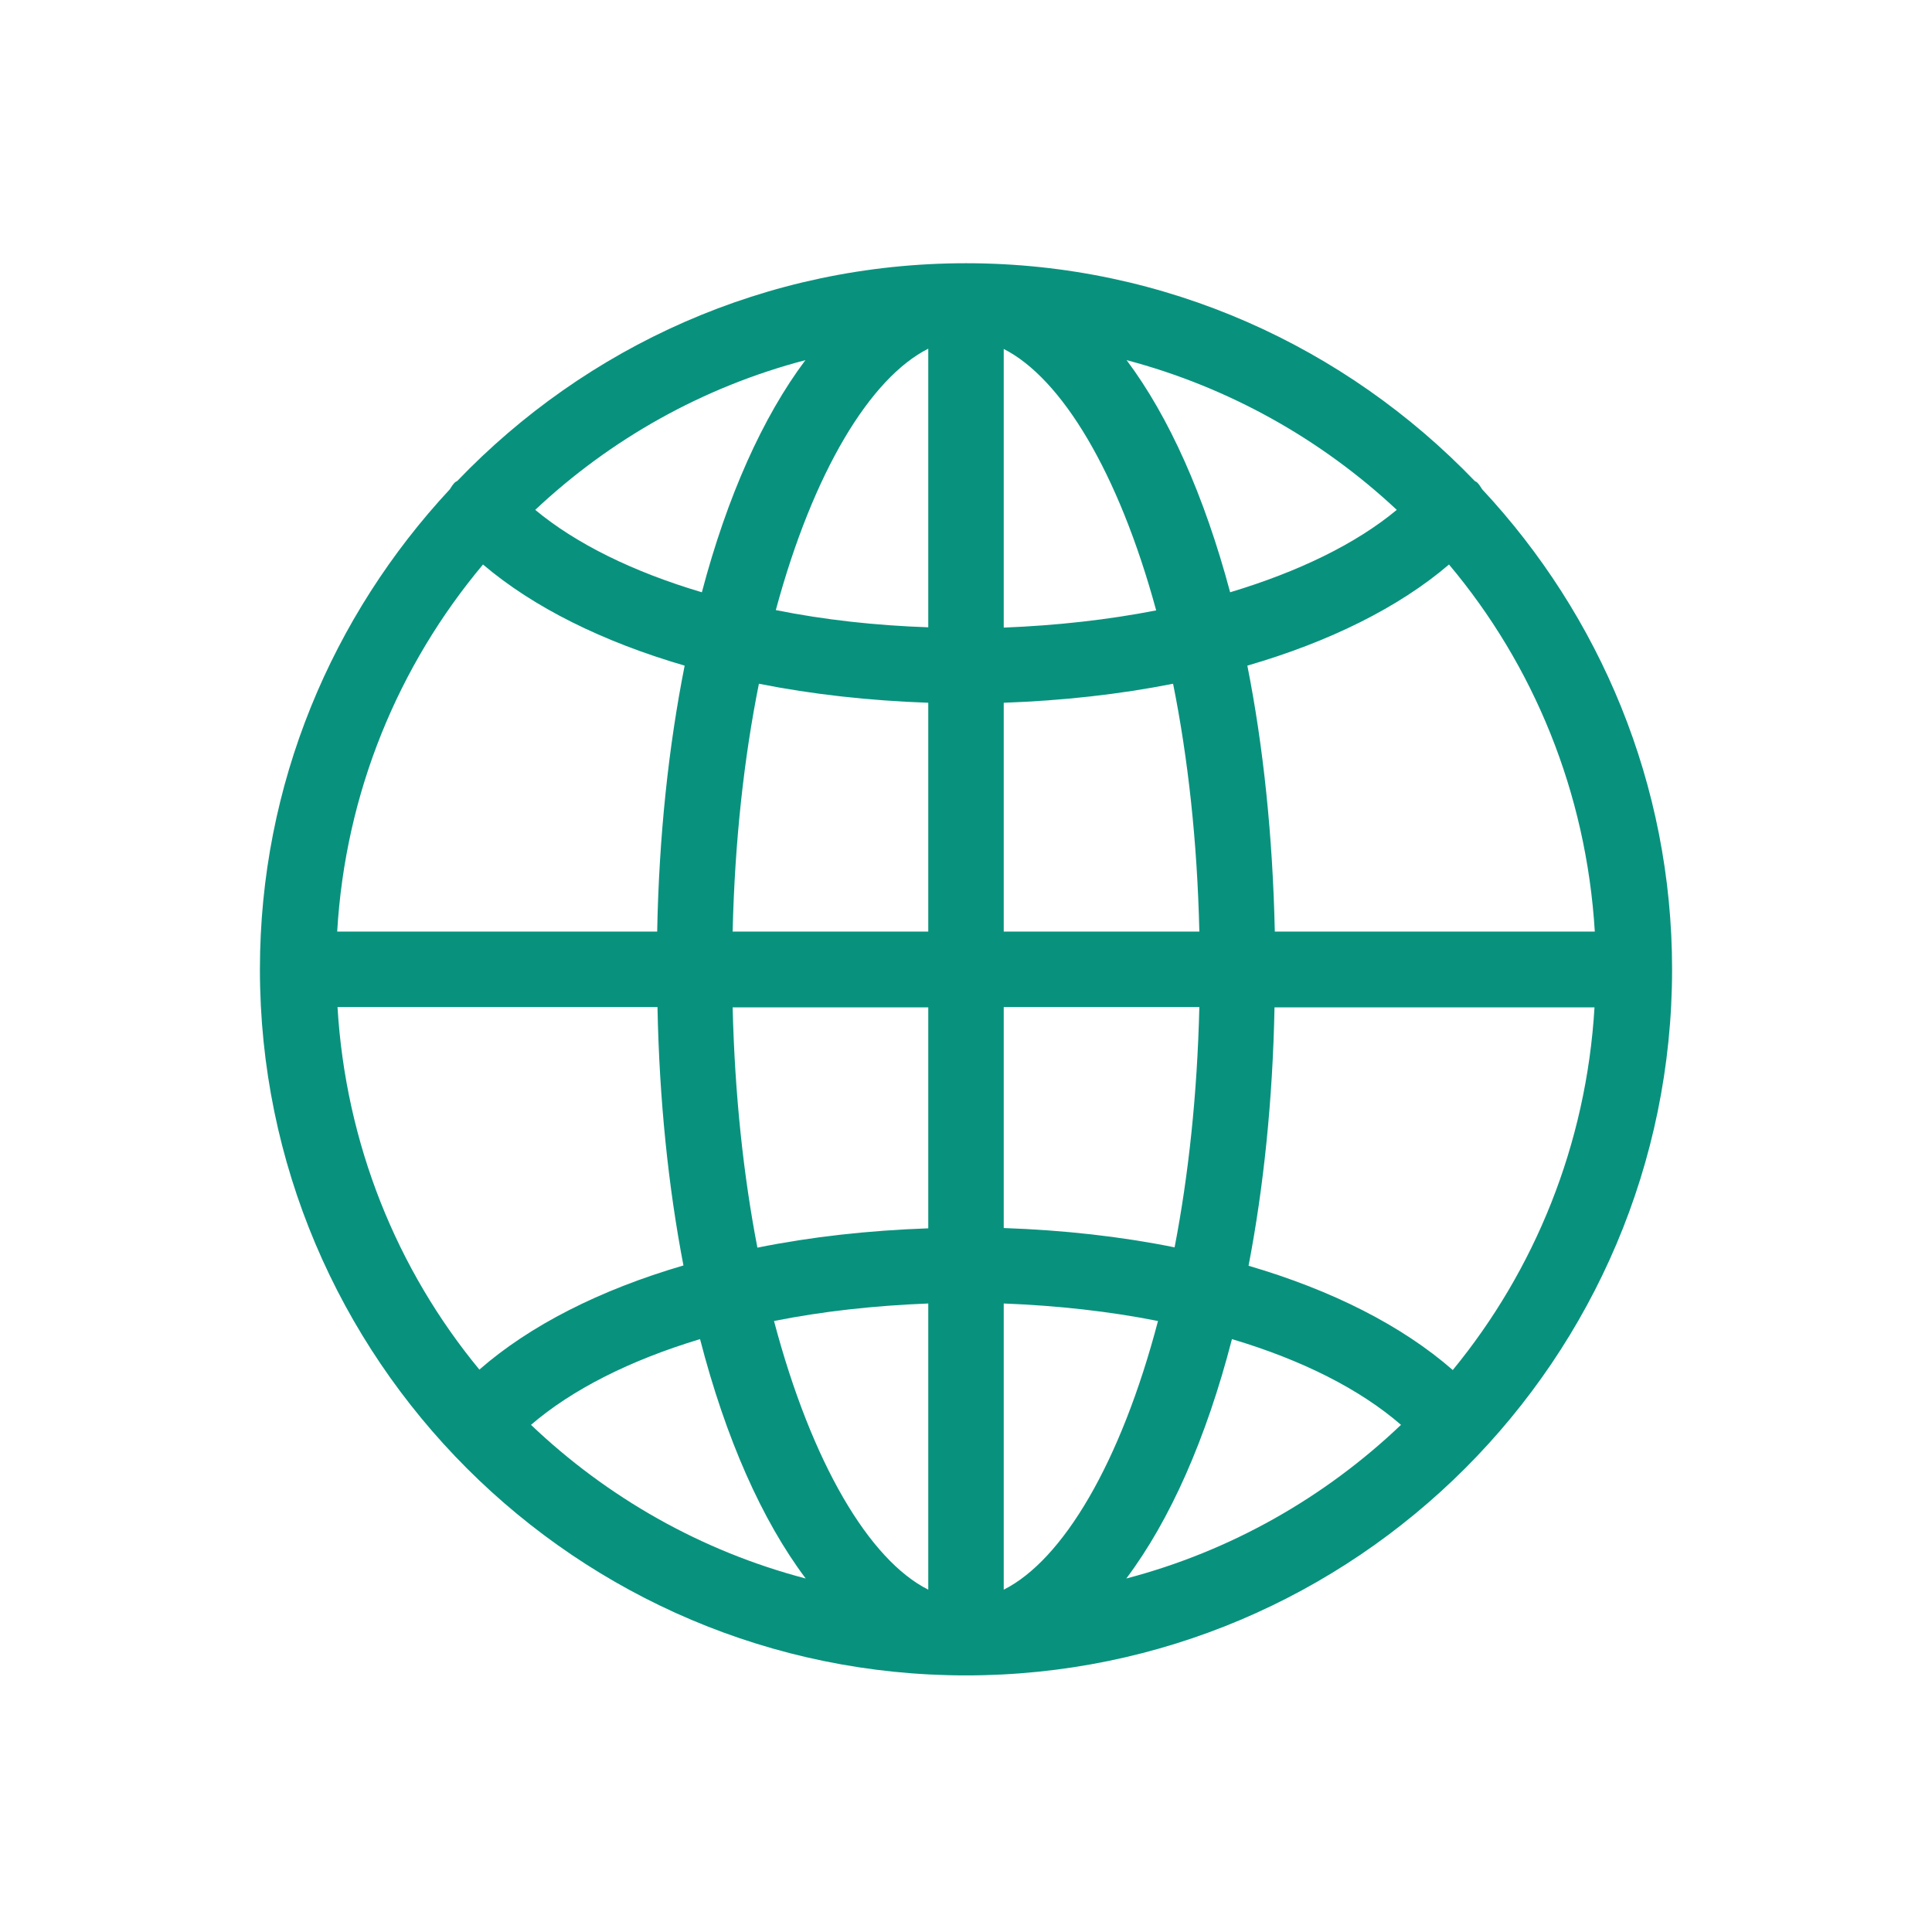 <?xml version="1.0" encoding="UTF-8"?>
<svg id="a" data-name="레이어 1" xmlns="http://www.w3.org/2000/svg" viewBox="0 0 64 64">
  <defs>
    <style>
      .b {
        fill: #08927e;
      }
    </style>
  </defs>
  <path class="b" d="M49.1,16.21c-.05-.08-.1-.16-.17-.23-.02-.02-.06-.03-.08-.05-4.26-4.43-10.23-7.21-16.85-7.21s-12.59,2.77-16.85,7.21c-.03.02-.06.03-.08.05-.07.07-.12.15-.17.23-3.89,4.18-6.29,9.76-6.29,15.9,0,12.9,10.49,23.39,23.39,23.39s23.39-10.49,23.39-23.39c0-6.14-2.4-11.73-6.29-15.9M48.12,45.38c-1.67-1.46-3.99-2.64-6.76-3.45.5-2.6.8-5.49.86-8.56h10.6c-.27,4.54-1.98,8.71-4.7,12.02M11.18,33.36h10.6c.06,3.08.36,5.96.86,8.56-2.77.81-5.09,1.99-6.76,3.45-2.73-3.31-4.43-7.47-4.7-12.02M16,18.7c1.67,1.42,3.97,2.56,6.68,3.35-.53,2.67-.85,5.63-.91,8.81h-10.6c.27-4.61,2.03-8.82,4.83-12.16M30.75,20.78c-1.76-.06-3.46-.25-5.05-.57,1.24-4.59,3.13-7.69,5.05-8.66v9.22ZM30.75,23.28v7.58h-6.48c.07-3.01.38-5.77.87-8.21,1.76.35,3.64.56,5.61.63M30.75,33.36v7.33c-1.98.07-3.88.28-5.66.64-.46-2.38-.75-5.06-.82-7.96h6.48ZM30.75,43.18v9.48c-1.95-.98-3.86-4.18-5.11-8.9,1.6-.32,3.32-.51,5.11-.58M33.25,43.18c1.79.07,3.5.26,5.11.58-1.24,4.72-3.16,7.92-5.11,8.9v-9.48ZM33.25,40.69v-7.33h6.48c-.07,2.9-.36,5.58-.82,7.96-1.78-.36-3.67-.57-5.66-.64M33.25,30.86v-7.58c1.96-.07,3.84-.28,5.61-.63.49,2.44.8,5.2.87,8.21h-6.48ZM33.25,20.78v-9.22c1.91.97,3.8,4.07,5.05,8.66-1.59.31-3.28.5-5.05.57M37.32,11.93c3.4.9,6.46,2.63,8.95,4.96-1.36,1.13-3.26,2.05-5.52,2.73-.85-3.18-2.02-5.81-3.43-7.69M23.25,19.62c-2.26-.67-4.16-1.6-5.52-2.73,2.49-2.34,5.55-4.07,8.95-4.96-1.41,1.88-2.59,4.51-3.43,7.69M23.19,44.36c.85,3.29,2.05,6,3.5,7.93-3.47-.91-6.58-2.69-9.1-5.09,1.36-1.17,3.28-2.14,5.6-2.84M40.81,44.36c2.32.69,4.24,1.66,5.6,2.84-2.52,2.4-5.63,4.18-9.1,5.09,1.45-1.93,2.65-4.64,3.5-7.93M42.23,30.86c-.07-3.17-.38-6.14-.91-8.81,2.72-.79,5.02-1.93,6.68-3.35,2.8,3.33,4.55,7.55,4.83,12.16h-10.6Z"/>
</svg>